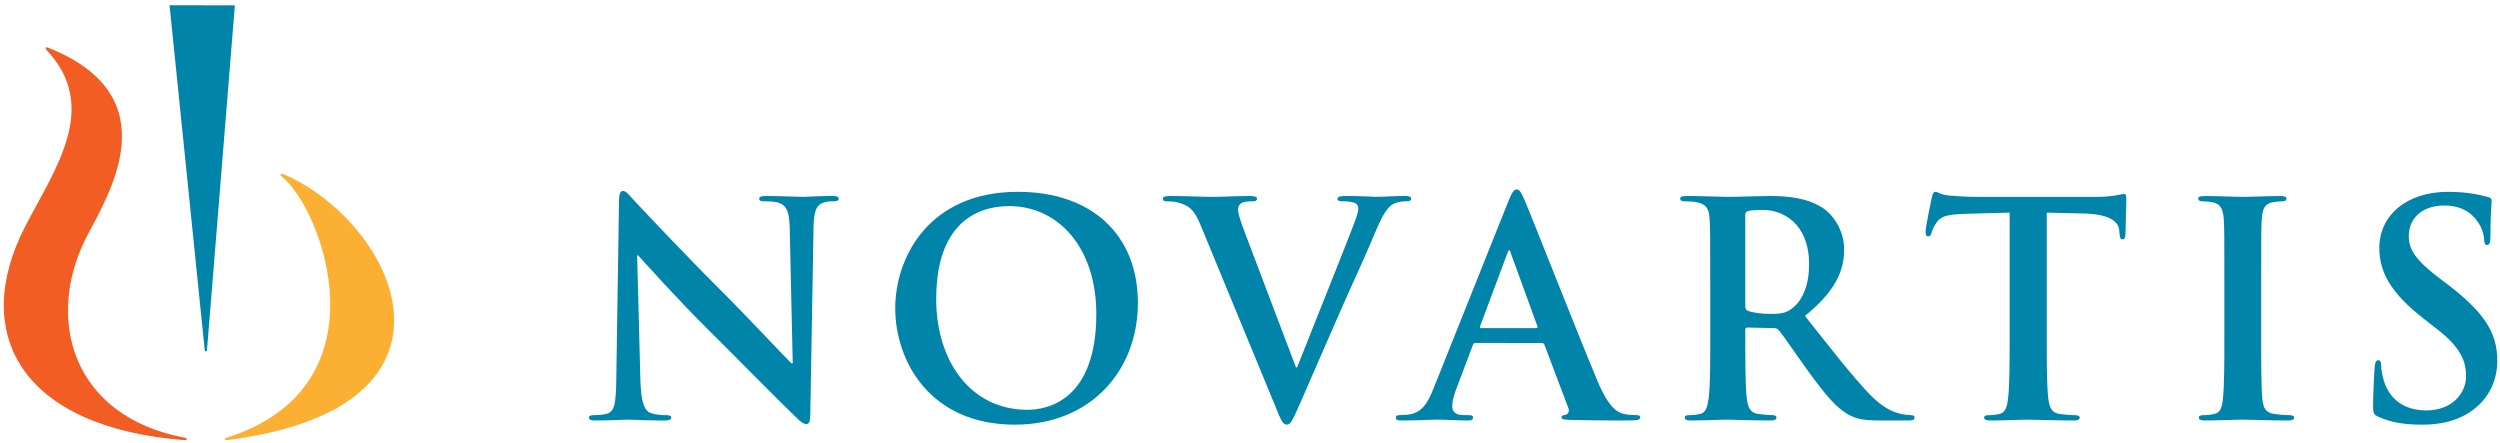 <svg xmlns="http://www.w3.org/2000/svg" xmlns:xlink="http://www.w3.org/1999/xlink" id="Layer_1" x="0px" y="0px" viewBox="0 0 211.589 37.489" xml:space="preserve">
<path fill="#0084A9" d="M54.2,32.172c0.052,1.961,0.377,2.613,0.88,2.789c0.428,0.151,0.907,0.177,1.308,0.177  c0.275,0,0.426,0.049,0.426,0.202c0,0.201-0.225,0.25-0.577,0.25c-1.635,0-2.641-0.074-3.117-0.074  c-0.227,0-1.409,0.074-2.715,0.074c-0.327,0-0.556-0.025-0.556-0.25c0-0.153,0.153-0.202,0.405-0.202  c0.325,0,0.778-0.025,1.131-0.124c0.653-0.201,0.754-0.932,0.778-3.118l0.227-14.881c0-0.5,0.074-0.854,0.327-0.854  c0.276,0,0.502,0.325,0.929,0.78c0.302,0.325,4.125,4.423,7.793,8.067c1.708,1.71,5.104,5.33,5.53,5.731h0.124l-0.251-11.285  c-0.024-1.532-0.252-2.01-0.854-2.263c-0.376-0.151-0.981-0.151-1.333-0.151c-0.301,0-0.402-0.076-0.402-0.227  c0-0.2,0.277-0.224,0.653-0.224c1.309,0,2.514,0.073,3.041,0.073c0.277,0,1.232-0.073,2.464-0.073c0.327,0,0.579,0.024,0.579,0.224  c0,0.151-0.15,0.227-0.452,0.227c-0.251,0-0.453,0-0.753,0.077c-0.706,0.202-0.907,0.729-0.931,2.133L68.58,35.112  c0,0.553-0.101,0.779-0.328,0.779c-0.277,0-0.579-0.276-0.856-0.552c-1.582-1.511-4.8-4.802-7.413-7.392  c-2.743-2.715-5.531-5.857-5.983-6.334h-0.076L54.2,32.172"></path>
<path fill="#0084A9" d="M92.787,26.567c0-5.633-3.244-9.124-7.366-9.124c-2.892,0-6.185,1.605-6.185,7.868  c0,5.226,2.891,9.372,7.718,9.372C88.715,34.684,92.787,33.829,92.787,26.567 M75.769,26.087c0-4.296,2.841-9.852,10.381-9.852  c6.258,0,10.155,3.646,10.155,9.402c0,5.755-4.021,10.305-10.407,10.305C78.685,35.941,75.769,30.538,75.769,26.087z"></path>
<path fill="#0084A9" d="M101.612,19.049c-0.577-1.382-1.005-1.656-1.91-1.909c-0.377-0.1-0.78-0.1-0.981-0.1  c-0.226,0-0.3-0.076-0.3-0.227c0-0.2,0.275-0.224,0.652-0.224c1.332,0,2.765,0.073,3.646,0.073c0.629,0,1.833-0.073,3.091-0.073  c0.302,0,0.578,0.049,0.578,0.224c0,0.178-0.149,0.227-0.377,0.227c-0.399,0-0.777,0.025-0.98,0.176  c-0.175,0.123-0.249,0.3-0.249,0.527c0,0.327,0.225,1.031,0.575,1.935l4.326,11.415h0.1c1.081-2.768,4.349-10.862,4.95-12.52  c0.126-0.329,0.228-0.705,0.228-0.931c0-0.2-0.102-0.403-0.327-0.48c-0.302-0.098-0.678-0.124-1.007-0.124  c-0.222,0-0.426-0.025-0.426-0.202c0-0.2,0.226-0.249,0.706-0.249c1.254,0,2.312,0.073,2.639,0.073c0.427,0,1.608-0.073,2.362-0.073  c0.327,0,0.527,0.049,0.527,0.224c0,0.178-0.153,0.227-0.403,0.227c-0.251,0-0.778,0-1.232,0.3  c-0.327,0.228-0.702,0.656-1.382,2.263c-0.979,2.364-1.657,3.721-3.013,6.815c-1.612,3.669-2.792,6.408-3.344,7.664  c-0.654,1.459-0.808,1.859-1.156,1.859c-0.327,0-0.479-0.351-0.956-1.532L101.612,19.049"></path>
<path fill="#0084A9" d="M129.999,27.771c0.125,0,0.15-0.074,0.125-0.148l-2.261-6.208c-0.027-0.104-0.051-0.229-0.127-0.229  c-0.076,0-0.126,0.126-0.153,0.229l-2.31,6.183c-0.027,0.1,0,0.174,0.1,0.174H129.999 M124.868,29.029  c-0.124,0-0.175,0.053-0.222,0.202l-1.359,3.595c-0.253,0.625-0.378,1.23-0.378,1.533c0,0.453,0.229,0.778,1.007,0.778h0.376  c0.3,0,0.378,0.049,0.378,0.202c0,0.201-0.152,0.25-0.427,0.25c-0.806,0-1.887-0.074-2.666-0.074c-0.274,0-1.657,0.074-2.964,0.074  c-0.329,0-0.48-0.049-0.48-0.25c0-0.153,0.102-0.202,0.302-0.202c0.229,0,0.578-0.025,0.779-0.049  c1.158-0.153,1.636-1.007,2.136-2.263l6.311-15.786c0.301-0.729,0.454-1.007,0.706-1.007c0.224,0,0.373,0.228,0.626,0.805  c0.604,1.385,4.625,11.642,6.233,15.458c0.958,2.259,1.684,2.613,2.214,2.739c0.376,0.076,0.754,0.102,1.056,0.102  c0.2,0,0.327,0.025,0.327,0.202c0,0.201-0.229,0.25-1.156,0.25c-0.906,0-2.74,0-4.754-0.049c-0.451-0.025-0.753-0.025-0.753-0.201  c0-0.153,0.103-0.202,0.353-0.228c0.179-0.051,0.352-0.276,0.226-0.578l-2.012-5.326c-0.049-0.126-0.122-0.179-0.247-0.179H124.868z  "></path>
<path fill="#0084A9" d="M147.712,25.861c0,0.278,0.049,0.379,0.224,0.453c0.528,0.178,1.284,0.253,1.911,0.253  c1.004,0,1.333-0.104,1.785-0.428c0.751-0.553,1.481-1.708,1.481-3.771c0-3.571-2.359-4.598-3.846-4.598  c-0.629,0-1.08,0.021-1.332,0.098c-0.175,0.053-0.224,0.152-0.224,0.354V25.861 M144.747,23.874c0-3.818,0-4.522-0.051-5.325  c-0.052-0.853-0.253-1.258-1.084-1.432c-0.199-0.051-0.628-0.077-0.979-0.077c-0.276,0-0.427-0.049-0.427-0.227  c0-0.174,0.178-0.224,0.553-0.224c1.334,0,2.915,0.073,3.443,0.073c0.856,0,2.765-0.073,3.546-0.073  c1.581,0,3.268,0.149,4.623,1.078c0.706,0.48,1.709,1.76,1.709,3.446c0,1.858-0.78,3.569-3.318,5.626  c2.238,2.821,3.973,5.057,5.457,6.613c1.407,1.46,2.436,1.636,2.814,1.709c0.278,0.051,0.504,0.076,0.705,0.076  c0.198,0,0.3,0.076,0.3,0.202c0,0.201-0.178,0.25-0.475,0.25h-2.39c-1.406,0-2.035-0.123-2.689-0.478  c-1.079-0.578-2.035-1.76-3.444-3.694c-1.005-1.384-2.16-3.092-2.487-3.47c-0.128-0.151-0.276-0.177-0.453-0.177l-2.186-0.049  c-0.126,0-0.2,0.049-0.2,0.2v0.353c0,2.337,0,4.321,0.123,5.381c0.077,0.73,0.228,1.279,0.982,1.38  c0.378,0.053,0.931,0.102,1.229,0.102c0.204,0,0.306,0.076,0.306,0.202c0,0.176-0.178,0.25-0.504,0.25  c-1.457,0-3.318-0.074-3.696-0.074c-0.477,0-2.059,0.074-3.065,0.074c-0.327,0-0.502-0.074-0.502-0.25  c0-0.126,0.099-0.202,0.4-0.202c0.378,0,0.68-0.049,0.906-0.102c0.504-0.101,0.627-0.65,0.729-1.38  c0.128-1.06,0.128-3.044,0.128-5.355V23.874z"></path>
<path fill="#0084A9" d="M170.089,17.996l-3.749,0.1c-1.457,0.051-2.056,0.176-2.436,0.727c-0.252,0.378-0.378,0.68-0.429,0.881  c-0.051,0.2-0.127,0.304-0.276,0.304c-0.174,0-0.224-0.127-0.224-0.405c0-0.401,0.479-2.686,0.527-2.888  c0.074-0.327,0.149-0.48,0.302-0.48c0.198,0,0.452,0.251,1.078,0.304c0.729,0.075,1.687,0.124,2.517,0.124h9.95  c1.61,0,2.214-0.251,2.413-0.251c0.179,0,0.202,0.149,0.202,0.529c0,0.527-0.074,2.261-0.074,2.917  c-0.024,0.251-0.073,0.399-0.226,0.399c-0.202,0-0.253-0.125-0.278-0.503l-0.023-0.274c-0.051-0.656-0.729-1.358-2.968-1.409  l-3.168-0.075v10.305c0,2.311,0,4.296,0.129,5.379c0.077,0.706,0.226,1.256,0.98,1.356c0.352,0.053,0.905,0.102,1.281,0.102  c0.274,0,0.402,0.076,0.402,0.202c0,0.176-0.2,0.25-0.479,0.25c-1.657,0-3.24-0.074-3.945-0.074c-0.578,0-2.163,0.074-3.166,0.074  c-0.329,0-0.501-0.074-0.501-0.25c0-0.126,0.096-0.202,0.399-0.202c0.378,0,0.68-0.049,0.905-0.102  c0.501-0.101,0.654-0.65,0.729-1.38c0.127-1.06,0.127-3.044,0.127-5.355V17.996"></path>
<path fill="#0084A9" d="M188.26,23.874c0-3.818,0-4.522-0.05-5.325c-0.051-0.853-0.302-1.283-0.854-1.409  c-0.278-0.075-0.607-0.1-0.905-0.1c-0.255,0-0.403-0.049-0.403-0.25c0-0.151,0.203-0.2,0.604-0.2c0.955,0,2.537,0.073,3.268,0.073  c0.629,0,2.111-0.073,3.065-0.073c0.329,0,0.531,0.049,0.531,0.2c0,0.202-0.153,0.25-0.405,0.25c-0.251,0-0.451,0.025-0.751,0.077  c-0.682,0.124-0.882,0.55-0.933,1.432c-0.051,0.803-0.051,1.507-0.051,5.325v4.427c0,2.438,0,4.424,0.102,5.507  c0.077,0.676,0.251,1.128,1.004,1.228c0.353,0.053,0.904,0.102,1.283,0.102c0.275,0,0.403,0.076,0.403,0.202  c0,0.176-0.2,0.25-0.479,0.25c-1.659,0-3.244-0.074-3.924-0.074c-0.577,0-2.159,0.074-3.162,0.074c-0.331,0-0.505-0.074-0.505-0.25  c0-0.126,0.098-0.202,0.399-0.202c0.378,0,0.684-0.049,0.907-0.102c0.503-0.101,0.652-0.525,0.729-1.254  c0.126-1.058,0.126-3.043,0.126-5.481V23.874"></path>
<g>
	<path fill="#0084A9" d="M201.325,35.287c-0.399-0.175-0.476-0.299-0.476-0.851c0-1.384,0.102-2.894,0.125-3.297   c0.027-0.376,0.1-0.652,0.302-0.652c0.226,0,0.253,0.229,0.253,0.425c0,0.329,0.098,0.856,0.224,1.285   c0.554,1.859,2.037,2.539,3.597,2.539c2.261,0,3.367-1.532,3.367-2.866c0-1.233-0.378-2.414-2.465-4.021l-1.157-0.906   c-2.763-2.163-3.719-3.92-3.719-5.958c0-2.762,2.312-4.75,5.807-4.75c1.634,0,2.688,0.251,3.343,0.427   c0.229,0.053,0.355,0.127,0.355,0.302c0,0.327-0.101,1.058-0.101,3.017c0,0.553-0.076,0.755-0.278,0.755   c-0.176,0-0.252-0.151-0.252-0.453c0-0.227-0.124-1.005-0.65-1.659c-0.379-0.476-1.109-1.231-2.743-1.231   c-1.859,0-2.989,1.082-2.989,2.588c0,1.154,0.578,2.034,2.664,3.622l0.702,0.525c3.017,2.335,4.125,4.021,4.125,6.41   c0,1.455-0.555,3.193-2.366,4.372c-1.258,0.808-2.661,1.031-3.995,1.031C203.537,35.941,202.408,35.767,201.325,35.287"></path>
	<path fill="#F15D22" d="M15.659,37.255C1.712,36.188-2.528,28.168,2.144,19.141C4.66,14.28,8.504,9.047,3.923,4.213   c-0.125-0.158-0.021-0.258,0.171-0.17c10.433,4.156,5.004,12.554,3.223,16.031c-3.511,6.857-1.271,15.185,8.342,16.977   C15.87,37.095,15.854,37.273,15.659,37.255"></path>
</g>
<path fill="#0084A9" d="M17.521,29.607l2.357-29.156L14.35,0.446l2.976,29.162C17.34,29.795,17.506,29.789,17.521,29.607"></path>
<path fill="#FBB034" d="M23.833,14.93c3.445,2.71,9.062,17.774-4.648,22.114c-0.224,0.057-0.205,0.224,0.002,0.205  c21.809-2.728,14.314-18.375,4.831-22.502C23.765,14.625,23.646,14.785,23.833,14.93"></path>
<path fill="#007D9F" d="M54.2-143.025c0.052,1.961,0.377,2.613,0.88,2.789c0.428,0.151,0.907,0.177,1.308,0.177  c0.275,0,0.426,0.049,0.426,0.202c0,0.201-0.225,0.25-0.577,0.25c-1.635,0-2.641-0.074-3.117-0.074  c-0.227,0-1.409,0.074-2.715,0.074c-0.327,0-0.556-0.025-0.556-0.25c0-0.153,0.153-0.202,0.405-0.202  c0.325,0,0.778-0.025,1.131-0.124c0.653-0.201,0.754-0.932,0.778-3.118l0.227-14.881c0-0.499,0.074-0.854,0.327-0.854  c0.276,0,0.502,0.325,0.929,0.78c0.302,0.325,4.125,4.423,7.793,8.067c1.708,1.71,5.104,5.33,5.53,5.731h0.124l-0.251-11.285  c-0.024-1.532-0.252-2.01-0.854-2.263c-0.376-0.151-0.981-0.151-1.333-0.151c-0.301,0-0.402-0.076-0.402-0.227  c0-0.2,0.277-0.224,0.653-0.224c1.309,0,2.514,0.073,3.041,0.073c0.277,0,1.232-0.073,2.464-0.073c0.327,0,0.579,0.024,0.579,0.224  c0,0.151-0.15,0.227-0.452,0.227c-0.251,0-0.453,0-0.753,0.077c-0.706,0.202-0.907,0.729-0.931,2.133l-0.275,15.862  c0,0.553-0.101,0.779-0.328,0.779c-0.277,0-0.579-0.276-0.856-0.552c-1.582-1.511-4.8-4.802-7.413-7.392  c-2.743-2.715-5.531-5.857-5.983-6.334h-0.076L54.2-143.025"></path>
<path fill="#007D9F" d="M92.787-148.629c0-5.633-3.244-9.124-7.366-9.124c-2.892,0-6.185,1.605-6.185,7.868  c0,5.227,2.891,9.372,7.718,9.372C88.715-140.513,92.787-141.368,92.787-148.629 M75.769-149.11c0-4.296,2.841-9.852,10.381-9.852  c6.258,0,10.155,3.646,10.155,9.402c0,5.755-4.021,10.305-10.407,10.305C78.685-139.255,75.769-144.659,75.769-149.11z"></path>
<path fill="#007D9F" d="M101.612-156.148c-0.577-1.382-1.005-1.656-1.91-1.909c-0.377-0.1-0.78-0.1-0.981-0.1  c-0.226,0-0.3-0.076-0.3-0.227c0-0.2,0.275-0.224,0.652-0.224c1.332,0,2.765,0.073,3.646,0.073c0.629,0,1.833-0.073,3.091-0.073  c0.302,0,0.578,0.049,0.578,0.224c0,0.178-0.149,0.227-0.377,0.227c-0.399,0-0.777,0.025-0.98,0.176  c-0.175,0.124-0.249,0.3-0.249,0.527c0,0.327,0.225,1.031,0.575,1.935l4.326,11.415h0.1c1.081-2.768,4.349-10.862,4.95-12.52  c0.126-0.329,0.228-0.705,0.228-0.931c0-0.2-0.102-0.403-0.327-0.48c-0.302-0.098-0.678-0.124-1.007-0.124  c-0.222,0-0.426-0.025-0.426-0.202c0-0.2,0.226-0.249,0.706-0.249c1.254,0,2.312,0.073,2.639,0.073c0.427,0,1.608-0.073,2.362-0.073  c0.327,0,0.527,0.049,0.527,0.224c0,0.178-0.153,0.227-0.403,0.227c-0.251,0-0.778,0-1.232,0.3  c-0.327,0.227-0.702,0.656-1.382,2.263c-0.979,2.364-1.657,3.721-3.013,6.815c-1.612,3.669-2.792,6.408-3.344,7.664  c-0.654,1.459-0.808,1.859-1.156,1.859c-0.327,0-0.479-0.352-0.956-1.532L101.612-156.148"></path>
<path fill="#007D9F" d="M129.999-147.425c0.125,0,0.15-0.074,0.125-0.148l-2.261-6.208c-0.027-0.104-0.051-0.229-0.127-0.229  c-0.076,0-0.126,0.126-0.153,0.229l-2.31,6.183c-0.027,0.1,0,0.174,0.1,0.174H129.999 M124.868-146.167  c-0.124,0-0.175,0.053-0.222,0.202l-1.359,3.595c-0.253,0.625-0.378,1.23-0.378,1.533c0,0.453,0.229,0.778,1.007,0.778h0.376  c0.3,0,0.378,0.049,0.378,0.202c0,0.201-0.152,0.25-0.427,0.25c-0.806,0-1.887-0.074-2.666-0.074c-0.274,0-1.657,0.074-2.964,0.074  c-0.329,0-0.48-0.049-0.48-0.25c0-0.153,0.102-0.202,0.302-0.202c0.229,0,0.578-0.025,0.779-0.049  c1.158-0.153,1.636-1.007,2.136-2.263l6.311-15.786c0.301-0.729,0.454-1.007,0.706-1.007c0.224,0,0.373,0.228,0.626,0.805  c0.604,1.385,4.625,11.642,6.233,15.459c0.958,2.259,1.684,2.613,2.214,2.739c0.376,0.076,0.754,0.102,1.056,0.102  c0.2,0,0.327,0.025,0.327,0.202c0,0.201-0.229,0.25-1.156,0.25c-0.906,0-2.74,0-4.754-0.049c-0.451-0.025-0.753-0.025-0.753-0.201  c0-0.153,0.103-0.202,0.353-0.228c0.179-0.051,0.352-0.276,0.226-0.578l-2.012-5.326c-0.049-0.126-0.122-0.179-0.247-0.179H124.868z  "></path>
<path fill="#007D9F" d="M147.712-149.335c0,0.278,0.049,0.379,0.224,0.453c0.528,0.178,1.284,0.253,1.911,0.253  c1.004,0,1.333-0.104,1.785-0.428c0.751-0.553,1.481-1.708,1.481-3.77c0-3.571-2.359-4.598-3.846-4.598  c-0.629,0-1.08,0.021-1.332,0.098c-0.175,0.053-0.224,0.152-0.224,0.354V-149.335 M144.747-151.323c0-3.818,0-4.522-0.051-5.325  c-0.052-0.853-0.253-1.258-1.084-1.432c-0.199-0.051-0.628-0.077-0.979-0.077c-0.276,0-0.427-0.049-0.427-0.227  c0-0.174,0.178-0.224,0.553-0.224c1.334,0,2.915,0.073,3.443,0.073c0.856,0,2.765-0.073,3.546-0.073  c1.581,0,3.268,0.149,4.623,1.078c0.706,0.48,1.709,1.76,1.709,3.446c0,1.858-0.78,3.569-3.318,5.626  c2.238,2.821,3.973,5.057,5.457,6.613c1.407,1.46,2.436,1.636,2.814,1.709c0.278,0.051,0.504,0.076,0.705,0.076  c0.198,0,0.3,0.076,0.3,0.202c0,0.201-0.178,0.25-0.475,0.25h-2.39c-1.406,0-2.035-0.123-2.689-0.478  c-1.079-0.578-2.035-1.76-3.444-3.694c-1.005-1.384-2.16-3.092-2.487-3.47c-0.128-0.151-0.276-0.177-0.453-0.177l-2.186-0.049  c-0.126,0-0.2,0.049-0.2,0.2v0.353c0,2.337,0,4.321,0.123,5.381c0.077,0.73,0.228,1.279,0.982,1.38  c0.378,0.053,0.931,0.102,1.229,0.102c0.204,0,0.306,0.076,0.306,0.202c0,0.176-0.178,0.25-0.504,0.25  c-1.457,0-3.318-0.074-3.696-0.074c-0.477,0-2.059,0.074-3.065,0.074c-0.327,0-0.502-0.074-0.502-0.25  c0-0.126,0.099-0.202,0.4-0.202c0.378,0,0.68-0.049,0.906-0.102c0.504-0.101,0.627-0.65,0.729-1.38  c0.128-1.06,0.128-3.044,0.128-5.355V-151.323z"></path>
<path fill="#007D9F" d="M170.089-157.201l-3.749,0.1c-1.457,0.051-2.056,0.176-2.436,0.727c-0.252,0.378-0.378,0.68-0.429,0.881  c-0.051,0.2-0.127,0.304-0.276,0.304c-0.174,0-0.224-0.127-0.224-0.405c0-0.401,0.479-2.686,0.527-2.888  c0.074-0.327,0.149-0.48,0.302-0.48c0.198,0,0.452,0.251,1.078,0.304c0.729,0.075,1.687,0.124,2.517,0.124h9.95  c1.61,0,2.214-0.251,2.413-0.251c0.179,0,0.202,0.149,0.202,0.529c0,0.527-0.074,2.261-0.074,2.917  c-0.024,0.251-0.073,0.399-0.226,0.399c-0.202,0-0.253-0.125-0.278-0.503l-0.023-0.274c-0.051-0.656-0.729-1.358-2.968-1.409  l-3.168-0.075v10.305c0,2.312,0,4.296,0.129,5.379c0.077,0.706,0.226,1.256,0.98,1.356c0.352,0.053,0.905,0.102,1.281,0.102  c0.274,0,0.402,0.076,0.402,0.202c0,0.176-0.2,0.25-0.479,0.25c-1.657,0-3.24-0.074-3.945-0.074c-0.578,0-2.163,0.074-3.166,0.074  c-0.329,0-0.501-0.074-0.501-0.25c0-0.126,0.096-0.202,0.399-0.202c0.378,0,0.68-0.049,0.905-0.102  c0.501-0.101,0.654-0.65,0.729-1.38c0.127-1.06,0.127-3.044,0.127-5.355V-157.201"></path>
<path fill="#007D9F" d="M188.26-151.323c0-3.818,0-4.522-0.05-5.325c-0.051-0.853-0.302-1.283-0.854-1.409  c-0.278-0.075-0.607-0.1-0.905-0.1c-0.255,0-0.403-0.049-0.403-0.251c0-0.151,0.203-0.2,0.604-0.2c0.955,0,2.537,0.073,3.268,0.073  c0.629,0,2.111-0.073,3.065-0.073c0.329,0,0.531,0.049,0.531,0.2c0,0.202-0.153,0.251-0.405,0.251c-0.251,0-0.451,0.025-0.751,0.077  c-0.682,0.123-0.882,0.55-0.933,1.432c-0.051,0.803-0.051,1.507-0.051,5.325v4.427c0,2.439,0,4.424,0.102,5.507  c0.077,0.676,0.251,1.128,1.004,1.229c0.353,0.053,0.904,0.102,1.283,0.102c0.275,0,0.403,0.076,0.403,0.202  c0,0.176-0.2,0.25-0.479,0.25c-1.659,0-3.244-0.074-3.924-0.074c-0.577,0-2.159,0.074-3.162,0.074c-0.331,0-0.505-0.074-0.505-0.25  c0-0.126,0.098-0.202,0.399-0.202c0.378,0,0.684-0.049,0.907-0.102c0.503-0.101,0.652-0.525,0.729-1.254  c0.126-1.058,0.126-3.043,0.126-5.482V-151.323"></path>
<g>
	<path fill="#007D9F" d="M201.325-139.91c-0.399-0.175-0.476-0.299-0.476-0.851c0-1.384,0.102-2.894,0.125-3.297   c0.027-0.376,0.1-0.652,0.302-0.652c0.226,0,0.253,0.229,0.253,0.425c0,0.329,0.098,0.856,0.224,1.285   c0.554,1.859,2.037,2.539,3.597,2.539c2.261,0,3.367-1.532,3.367-2.866c0-1.232-0.378-2.414-2.465-4.02l-1.157-0.906   c-2.763-2.163-3.719-3.92-3.719-5.958c0-2.762,2.312-4.751,5.807-4.751c1.634,0,2.688,0.251,3.343,0.427   c0.229,0.053,0.355,0.127,0.355,0.302c0,0.327-0.101,1.058-0.101,3.017c0,0.553-0.076,0.755-0.278,0.755   c-0.176,0-0.252-0.151-0.252-0.453c0-0.227-0.124-1.005-0.65-1.659c-0.379-0.476-1.109-1.23-2.743-1.23   c-1.859,0-2.989,1.082-2.989,2.588c0,1.154,0.578,2.034,2.664,3.622l0.702,0.525c3.017,2.335,4.125,4.021,4.125,6.41   c0,1.455-0.555,3.193-2.366,4.372c-1.258,0.808-2.661,1.031-3.995,1.031C203.537-139.255,202.408-139.43,201.325-139.91"></path>
	<path fill="#F15A22" d="M15.659-137.942c-13.947-1.066-18.187-9.087-13.515-18.114c2.516-4.861,6.361-10.093,1.779-14.928   c-0.125-0.158-0.021-0.258,0.171-0.171c10.433,4.156,5.004,12.554,3.223,16.031c-3.511,6.857-1.271,15.185,8.342,16.977   C15.87-138.102,15.854-137.923,15.659-137.942"></path>
</g>
<path fill="#007D9F" d="M17.521-145.589l2.357-29.156l-5.528-0.005l2.976,29.162C17.34-145.402,17.506-145.408,17.521-145.589"></path>
<path fill="#FCAF17" d="M23.833-160.267c3.445,2.71,9.062,17.774-4.648,22.114c-0.224,0.057-0.205,0.224,0.002,0.205  c21.809-2.728,14.314-18.375,4.831-22.503C23.765-160.572,23.646-160.412,23.833-160.267"></path>
</svg>